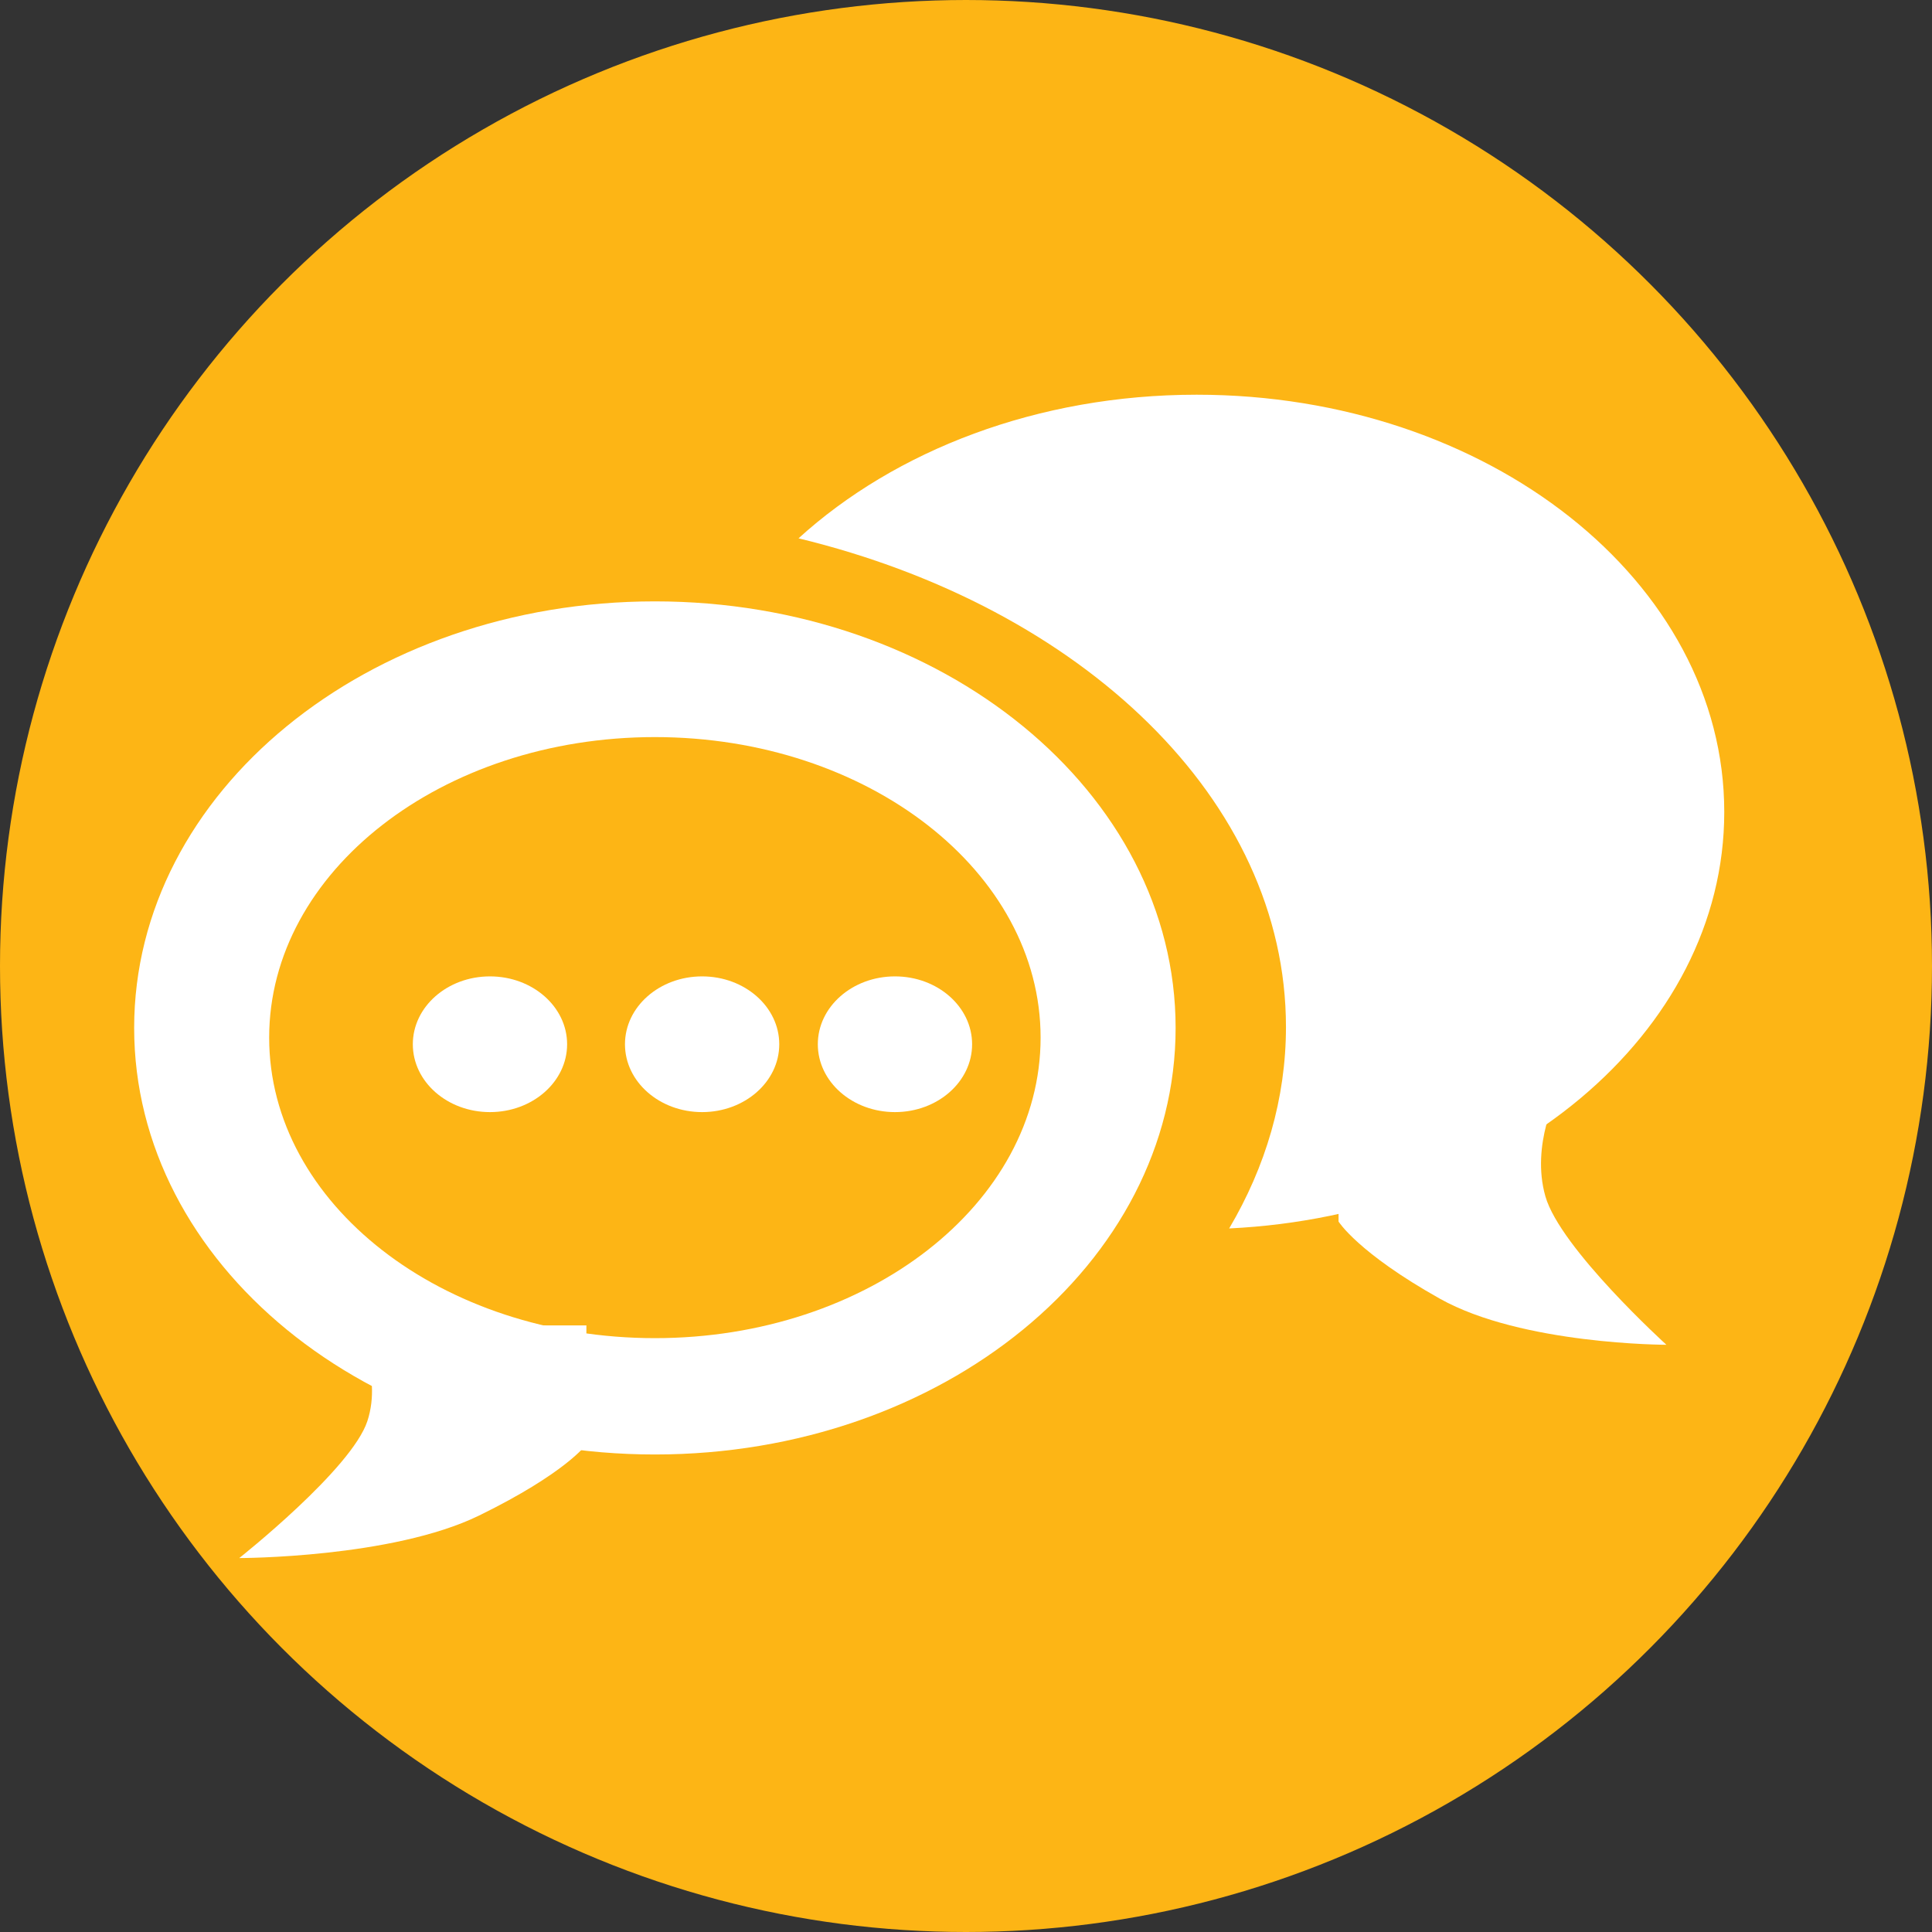 <?xml version="1.0" encoding="UTF-8"?>
<svg width="93px" height="93px" viewBox="0 0 93 93" version="1.1" xmlns="http://www.w3.org/2000/svg" xmlns:xlink="http://www.w3.org/1999/xlink">
    <rect x="0" y="0" width="93" height="93" fill="#333333" stroke="none"/>
    <title>Icon - Talk to a Advisor - Chat Boubles Circle - Rollover fill</title>
    <g id="Icons" stroke="none" stroke-width="1" fill="none" fill-rule="evenodd">
        <g id="Artboard" transform="translate(-1440, -218)">
            <g id="Icon---Talk-to-a-Advisor---Chat-Boubles-Circle---Rollover-fill" transform="translate(1440, 218)">
                <circle id="Oval" stroke="#FDB515" stroke-width="4.5" fill="#FDB515" cx="46.5" cy="46.5" r="44.25"></circle>
                <path d="M31.524,64.414 C21.27,64.414 12.957,57.937 12.957,49.948 C12.957,41.958 21.27,35.481 31.524,35.481 C41.778,35.481 50.091,41.958 50.091,49.948 C50.091,57.937 41.778,64.414 31.524,64.414 M31.524,28.948 C17.681,28.948 6.458,38.141 6.458,49.481 C6.458,60.821 17.681,70.014 31.524,70.014 C45.367,70.014 56.59,60.821 56.59,49.481 C56.59,38.141 45.367,28.948 31.524,28.948" id="Fill-9" fill="#FFFFFF"></path>
                <path d="M28.227,69.525 C28.227,69.525 27.25,70.905 23.062,72.953 C18.874,75 11.517,75 11.517,75 C11.517,75 16.928,70.719 17.685,68.404 C18.441,66.091 17.03,63.8 17.03,63.8 L28.227,63.8 L28.227,69.525 Z" id="Fill-11" fill="#FFFFFF"></path>
                <path d="M27.299,50.267 C27.299,52.071 25.636,53.533 23.585,53.533 C21.534,53.533 19.872,52.071 19.872,50.267 C19.872,48.463 21.534,47 23.585,47 C25.636,47 27.299,48.463 27.299,50.267" id="Fill-13" fill="#FFFFFF"></path>
                <path d="M37.511,50.267 C37.511,52.071 35.848,53.533 33.797,53.533 C31.746,53.533 30.084,52.071 30.084,50.267 C30.084,48.463 31.746,47 33.797,47 C35.848,47 37.511,48.463 37.511,50.267" id="Fill-15" fill="#FFFFFF"></path>
                <path d="M46.794,50.267 C46.794,52.071 45.132,53.533 43.081,53.533 C41.03,53.533 39.367,52.071 39.367,50.267 C39.367,48.463 41.03,47 43.081,47 C45.132,47 46.794,48.463 46.794,50.267" id="Fill-17" fill="#FFFFFF"></path>
                <path d="M57.602,19 C49.951,19 43.095,21.68 38.439,25.913 C52.078,29.218 61.902,38.5 61.902,49.434 C61.902,52.876 60.928,56.154 59.168,59.133 C72.465,58.493 83,49.765 83,39.087 C83,27.993 71.629,19 57.602,19" id="Fill-19" fill="#FFFFFF"></path>
                <path d="M64.433,58.801 C64.433,58.801 65.356,60.298 69.311,62.515 C73.267,64.733 80.215,64.733 80.215,64.733 C80.215,64.733 75.104,60.095 74.39,57.588 C73.675,55.081 75.008,52.6 75.008,52.6 L64.433,52.6 L64.433,58.801 Z" id="Fill-21" fill="#FFFFFF"></path>
            </g>
        </g>
    </g>
</svg>